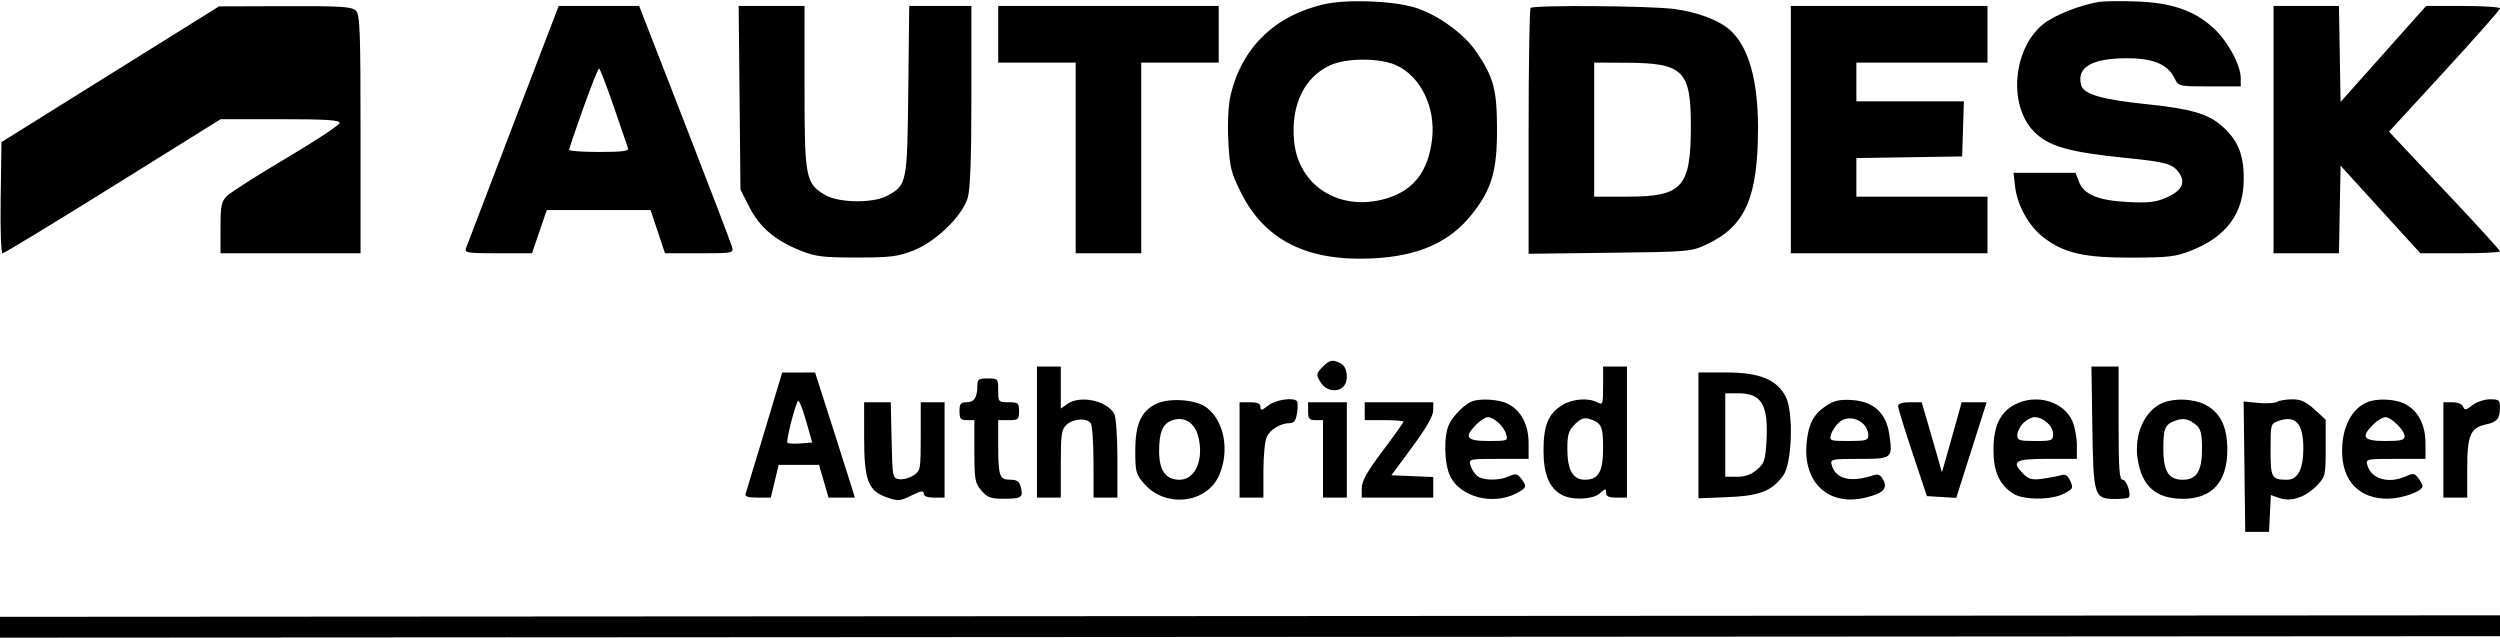 <svg xmlns="http://www.w3.org/2000/svg" width="839" height="214" viewBox="0 0 839 214" version="1.1"><path d="" stroke="none" fill="#000000" fill-rule="evenodd"/><path d="M 444.402 1.417 C 427.852 5.205, 416.756 15.968, 413.009 31.868 C 412.221 35.212, 411.923 40.961, 412.220 47.118 C 412.646 55.978, 413.075 57.768, 416.370 64.434 C 424.343 80.567, 438.592 87.765, 460.500 86.727 C 476.025 85.992, 486.538 81.321, 494.047 71.821 C 500.606 63.523, 502.420 57.375, 502.399 43.500 C 502.379 29.980, 501.291 25.927, 495.353 17.253 C 491.168 11.140, 482.208 4.742, 474.649 2.469 C 467.275 0.252, 451.838 -0.285, 444.402 1.417 M 704.500 0.632 C 698.119 1.620, 689.265 5.157, 685.587 8.189 C 675.643 16.386, 673.937 34.870, 682.298 43.834 C 687.185 49.073, 693.992 51.057, 713.956 53.058 C 726.934 54.359, 729.187 55.001, 731.289 58.002 C 733.587 61.283, 732.233 64.009, 727.197 66.237 C 723.498 67.873, 721.154 68.152, 714.096 67.797 C 704.126 67.296, 699.308 65.277, 697.661 60.912 L 696.562 58 686.151 58 L 675.740 58 676.251 62.530 C 676.972 68.930, 680.887 75.931, 685.871 79.732 C 692.783 85.004, 699.393 86.506, 715.500 86.462 C 727.765 86.429, 730.229 86.136, 735.381 84.092 C 747.296 79.364, 753 71.565, 753 60 C 753 51.736, 751.014 46.976, 745.573 42.198 C 741.039 38.217, 735.131 36.498, 720.918 35.022 C 705.174 33.386, 699.201 31.651, 698.405 28.478 C 696.925 22.582, 701.934 19.620, 713.500 19.549 C 722.553 19.494, 727.506 21.544, 729.805 26.300 C 731.098 28.978, 731.196 29, 741.555 29 L 752 29 751.990 26.250 C 751.974 21.786, 747.634 13.804, 742.820 9.385 C 736.470 3.556, 728.719 0.886, 717 0.489 C 711.775 0.313, 706.150 0.377, 704.500 0.632 M 37 24.915 L 0.500 47.690 0.228 66.345 C 0.067 77.383, 0.336 85, 0.886 85 C 1.398 85, 18.070 74.875, 37.934 62.500 L 74.050 40 94.025 40 C 109.352 40, 113.994 40.291, 113.975 41.250 C 113.961 41.938, 105.973 47.223, 96.225 52.995 C 86.476 58.767, 77.487 64.484, 76.250 65.699 C 74.265 67.649, 74 68.914, 74 76.455 L 74 85 97.500 85 L 121 85 121 45.071 C 121 10.106, 120.805 4.948, 119.429 3.571 C 118.090 2.233, 114.571 2.010, 95.679 2.070 L 73.500 2.141 37 24.915 M 172.260 41.750 C 163.881 63.613, 156.747 82.288, 156.406 83.250 C 155.839 84.850, 156.758 85, 167.158 85 L 178.529 85 181.015 77.750 L 183.500 70.500 200.917 70.500 L 218.333 70.500 220.750 77.750 L 223.167 85 234.700 85 C 245.955 85, 246.220 84.949, 245.679 82.882 C 245.375 81.717, 238.236 63.042, 229.815 41.382 L 214.505 2 201 2 L 187.495 2 172.260 41.750 M 248.197 32.824 L 248.500 63.649 251.510 69.531 C 254.986 76.324, 260.194 80.742, 268.718 84.131 C 273.708 86.115, 276.281 86.429, 287.500 86.429 C 298.752 86.429, 301.307 86.115, 306.500 84.090 C 314.026 81.156, 322.956 72.504, 324.776 66.384 C 325.623 63.535, 326 52.990, 326 32.134 L 326 2 315.570 2 L 305.139 2 304.820 30.297 C 304.466 61.640, 304.366 62.136, 297.741 65.703 C 292.980 68.266, 281.594 68.136, 277 65.466 C 270.346 61.599, 270.003 59.827, 270.002 29.250 L 270 2 258.947 2 L 247.893 2 248.197 32.824 M 335 11.500 L 335 21 348 21 L 361 21 361 53 L 361 85 372 85 L 383 85 383 53 L 383 21 396 21 L 409 21 409 11.500 L 409 2 372 2 L 335 2 335 11.500 M 513.667 2.667 C 513.300 3.033, 513 21.746, 513 44.250 L 513 85.167 540.250 84.834 C 567.195 84.504, 567.562 84.471, 573 81.899 C 585.746 75.870, 589.974 66.175, 589.992 42.934 C 590.005 27.047, 586.889 15.941, 580.837 10.299 C 577.152 6.864, 569.802 4.049, 561.811 3.011 C 553.492 1.931, 514.680 1.653, 513.667 2.667 M 601 43.500 L 601 85 634 85 L 667 85 667 75.500 L 667 66 645 66 L 623 66 623 59.523 L 623 53.046 640.750 52.773 L 658.500 52.500 658.788 43.250 L 659.075 34 641.038 34 L 623 34 623 27.500 L 623 21 645 21 L 667 21 667 11.500 L 667 2 634 2 L 601 2 601 43.500 M 763 43.500 L 763 85 773.973 85 L 784.947 85 785.223 70.297 L 785.500 55.594 798.886 70.297 L 812.271 85 825.636 85 C 832.986 85, 839 84.712, 839 84.361 C 839 84.009, 832.163 76.471, 823.808 67.611 C 815.452 58.750, 807.074 49.852, 805.190 47.837 L 801.764 44.174 820.382 23.914 C 830.622 12.771, 839 3.282, 839 2.827 C 839 2.372, 833.420 2, 826.601 2 L 814.201 2 799.851 18.100 L 785.500 34.200 785.225 18.100 L 784.950 2 773.975 2 L 763 2 763 43.500 M 446.491 21.865 C 437.710 25.854, 433.198 35.224, 434.285 47.211 C 435.662 62.395, 449.574 71.173, 465.103 66.658 C 474.362 63.967, 479.326 57.585, 480.601 46.737 C 481.857 36.047, 476.805 25.633, 468.541 21.880 C 463.093 19.405, 451.923 19.397, 446.491 21.865 M 535 43.500 L 535 66 546.250 65.996 C 564.488 65.990, 567.380 62.853, 567.448 43 C 567.514 23.603, 565.096 21.158, 545.750 21.056 L 535 21 535 43.500 M 195.745 36.276 C 193.135 43.578, 191 49.878, 191 50.276 C 191 50.674, 195.548 51, 201.107 51 C 208.760 51, 211.107 50.696, 210.775 49.750 C 210.534 49.063, 208.370 42.763, 205.967 35.750 C 203.564 28.738, 201.349 23, 201.044 23 C 200.740 23, 198.355 28.974, 195.745 36.276 M 444 123 C 441.592 125.408, 441.553 125.917, 443.557 128.777 C 445.250 131.195, 448.891 131.709, 450.800 129.800 C 452.701 127.899, 452.258 123.208, 450.066 122.035 C 447.318 120.565, 446.269 120.731, 444 123 M 348 145 L 348 167 352 167 L 356 167 356 155.655 C 356 145.644, 356.231 144.101, 357.967 142.530 C 360.303 140.416, 364.872 140.188, 366.098 142.125 C 366.577 142.881, 366.976 148.787, 366.985 155.250 L 367 167 371 167 L 375 167 375 153.934 C 375 146.748, 374.537 140.003, 373.970 138.945 C 371.572 134.463, 362.554 132.523, 358.223 135.557 L 356 137.113 356 130.057 L 356 123 352 123 L 348 123 348 145 M 538 129.535 C 538 135.686, 537.886 136.010, 536.066 135.035 C 533.034 133.413, 527.801 133.824, 524.299 135.960 C 519.606 138.821, 517.999 142.711, 518.004 151.200 C 518.008 159.187, 519.933 163.823, 524.192 166.103 C 527.675 167.967, 534.629 167.646, 536.987 165.512 C 538.793 163.877, 539 163.860, 539 165.345 C 539 166.570, 539.910 167, 542.500 167 L 546 167 546 145 L 546 123 542 123 L 538 123 538 129.535 M 702.193 143.467 C 702.542 166.700, 702.786 167.455, 709.952 167.455 C 712.112 167.455, 714.091 167.240, 714.351 166.977 C 715.341 165.977, 713.702 161, 712.383 161 C 711.254 161, 711 157.511, 711 142 L 711 123 706.443 123 L 701.886 123 702.193 143.467 M 256.576 144.765 C 253.318 155.619, 250.457 165.063, 250.219 165.750 C 249.915 166.628, 251.111 167, 254.233 167 L 258.681 167 260 161.500 L 261.319 156 268.089 156 L 274.858 156 276.457 161.500 L 278.056 167 282.480 167 L 286.904 167 285.588 162.750 C 284.864 160.412, 281.858 150.963, 278.908 141.750 L 273.544 125 268.022 125.015 L 262.500 125.030 256.576 144.765 M 570 146.116 L 570 167.233 579.775 166.840 C 590.498 166.409, 594.531 164.859, 598.395 159.680 C 601.448 155.589, 601.991 138.161, 599.227 133 C 596.177 127.306, 590.429 125, 579.288 125 L 570 125 570 146.116 M 328 129.418 C 328 133.353, 326.936 135, 324.393 135 C 322.401 135, 322 135.502, 322 138 C 322 140.533, 322.389 141, 324.500 141 L 327 141 327 151.444 C 327 160.983, 327.205 162.127, 329.364 164.637 C 331.368 166.967, 332.504 167.385, 336.838 167.385 C 342.819 167.385, 343.458 166.959, 342.601 163.547 C 342.102 161.557, 341.334 161, 339.088 161 C 335.425 161, 335 159.796, 335 149.418 L 335 141 338.500 141 C 341.722 141, 342 140.762, 342 138 C 342 135.238, 341.722 135, 338.500 135 C 335.083 135, 335 134.905, 335 131 C 335 127.095, 334.917 127, 331.500 127 C 328.465 127, 328 127.321, 328 129.418 M 579 146 L 579 160 582.944 160 C 585.656 160, 587.753 159.257, 589.655 157.621 C 592.095 155.521, 592.468 154.405, 592.823 148.135 C 593.513 135.917, 591.249 132, 583.500 132 L 579 132 579 146 M 267.783 134.566 C 266.662 136.428, 263.735 148.068, 264.256 148.590 C 264.551 148.884, 266.543 148.985, 268.684 148.813 L 272.577 148.500 270.461 141.066 C 269.297 136.977, 268.092 134.052, 267.783 134.566 M 388.270 135.427 C 383.050 137.786, 381.008 142.223, 381.004 151.215 C 381 158.415, 381.207 159.166, 384.091 162.451 C 391.161 170.504, 404.832 168.988, 409.057 159.684 C 412.795 151.450, 410.882 141.121, 404.791 136.657 C 401.296 134.094, 392.644 133.450, 388.270 135.427 M 425.635 136.073 C 423.451 137.791, 423 137.876, 423 136.573 C 423 135.442, 422.016 135, 419.500 135 L 416 135 416 151 L 416 167 420 167 L 424 167 424 158.047 C 424 153.123, 424.500 147.998, 425.110 146.657 C 426.273 144.105, 429.809 142, 432.934 142 C 434.241 142, 434.916 141.060, 435.267 138.750 C 435.539 136.963, 435.564 135.162, 435.322 134.750 C 434.422 133.215, 428.185 134.067, 425.635 136.073 M 494 134.706 C 491.668 135.559, 487.954 139.223, 486.405 142.200 C 484.427 146.001, 484.617 155.735, 486.752 159.966 C 490.221 166.844, 501.036 169.618, 508.776 165.616 C 512.393 163.746, 512.543 163.302, 510.485 160.582 C 509.247 158.946, 508.657 158.835, 506.470 159.832 C 503.110 161.362, 497.791 161.322, 495.792 159.750 C 494.918 159.063, 493.901 157.488, 493.534 156.250 C 492.872 154.021, 492.961 154, 502.933 154 L 513 154 512.996 148.750 C 512.992 142.559, 510.525 137.840, 506.094 135.549 C 503.171 134.037, 497.005 133.608, 494 134.706 M 613.304 135.897 C 608.708 138.784, 606.890 142.125, 606.285 148.791 C 605.073 162.159, 613.830 170.086, 626.332 166.938 C 632.076 165.492, 633.563 163.921, 631.984 160.970 C 631.113 159.342, 630.296 158.986, 628.664 159.519 C 620.944 162.044, 615.956 160.764, 614.693 155.935 C 614.218 154.119, 614.789 154, 623.977 154 C 635.143 154, 635.273 153.891, 634.011 145.572 C 632.957 138.629, 628.823 134.801, 621.819 134.282 C 617.736 133.980, 615.758 134.355, 613.304 135.897 M 676.062 135.827 C 671.177 138.447, 668.999 143.123, 669.004 150.984 C 669.008 158.215, 670.977 162.629, 675.531 165.612 C 678.987 167.877, 688.394 167.897, 692.723 165.650 C 695.694 164.107, 695.855 163.776, 694.782 161.421 C 693.897 159.478, 693.126 159.017, 691.559 159.497 C 690.427 159.844, 687.640 160.376, 685.367 160.681 C 682.026 161.128, 680.828 160.828, 679.117 159.117 C 674.825 154.825, 676.097 154, 687 154 L 697 154 697 149.468 C 697 146.975, 696.352 143.385, 695.560 141.490 C 692.719 134.691, 683.288 131.952, 676.062 135.827 M 726.001 135.123 C 719.752 137.615, 716.070 145.783, 717.412 154.175 C 718.859 163.227, 723.575 167.359, 732.500 167.398 C 742.321 167.441, 747.471 161.807, 747.489 151 C 747.502 143.178, 745.121 138.352, 739.966 135.752 C 736.177 133.840, 729.924 133.559, 726.001 135.123 M 764.188 134.863 C 763.467 135.320, 760.645 135.480, 757.918 135.218 L 752.960 134.742 753.230 156.621 L 753.500 178.500 757.500 178.500 L 761.500 178.500 761.796 172.318 L 762.092 166.136 765.016 167.155 C 768.909 168.512, 773.802 166.860, 777.585 162.911 C 780.387 159.986, 780.500 159.501, 780.500 150.357 L 780.500 140.846 776.765 137.423 C 773.883 134.782, 772.169 134.003, 769.265 134.015 C 767.194 134.024, 764.910 134.405, 764.188 134.863 M 794.500 134.954 C 789.223 137.137, 785.999 143.343, 786.002 151.315 C 786.005 161.491, 791.801 167.496, 801.486 167.356 C 806.299 167.287, 813 164.848, 813 163.165 C 813 162.735, 812.374 161.527, 811.610 160.481 C 810.408 158.837, 809.859 158.743, 807.562 159.790 C 801.748 162.439, 795.900 160.850, 794.534 156.250 C 793.872 154.021, 793.961 154, 803.933 154 L 814 154 813.996 148.750 C 813.992 142.559, 811.525 137.840, 807.094 135.549 C 803.888 133.891, 797.769 133.602, 794.500 134.954 M 829.738 135.991 C 827.601 137.672, 827.118 137.750, 826.635 136.491 C 826.302 135.623, 824.795 135, 823.031 135 L 820 135 820 151 L 820 167 824 167 L 828 167 828 157.223 C 828 146.097, 829.066 143.578, 834.251 142.454 C 838.041 141.631, 838.964 140.519, 838.985 136.750 C 838.998 134.292, 838.643 134, 835.635 134 C 833.784 134, 831.131 134.896, 829.738 135.991 M 290.002 146.750 C 290.003 161.206, 291.342 164.754, 297.613 166.922 C 301.396 168.230, 302.059 168.180, 305.863 166.298 C 309.047 164.723, 310 164.568, 310 165.625 C 310 166.530, 311.198 167, 313.500 167 L 317 167 317 151 L 317 135 313 135 L 309 135 309 146.477 C 309 157.543, 308.913 158.011, 306.558 159.554 C 305.215 160.434, 303.077 161.007, 301.808 160.827 C 299.552 160.507, 299.494 160.211, 299.220 147.750 L 298.940 135 294.470 135 L 290 135 290.002 146.750 M 439 138 C 439 140.533, 439.389 141, 441.500 141 L 444 141 444 154 L 444 167 448 167 L 452 167 452 151 L 452 135 445.500 135 L 439 135 439 138 M 458 138 L 458 141 464.500 141 C 468.075 141, 471 141.236, 471 141.525 C 471 141.814, 467.850 146.241, 464 151.363 C 458.773 158.318, 457 161.477, 457 163.838 L 457 167 469 167 L 481 167 481 163.544 L 481 160.088 473.974 159.794 L 466.949 159.500 473.962 150 C 478.611 143.703, 480.979 139.573, 480.987 137.750 L 481 135 469.500 135 L 458 135 458 138 M 637 136.276 C 637 136.978, 639.175 144.066, 641.833 152.026 L 646.666 166.500 651.590 166.794 L 656.515 167.088 661.618 151.044 L 666.722 135 662.525 135 L 658.328 135 656.605 141.250 C 655.657 144.688, 654.168 149.975, 653.296 153 L 651.711 158.500 650.288 153.500 C 649.505 150.750, 647.976 145.463, 646.890 141.750 L 644.915 135 640.958 135 C 638.415 135, 637 135.456, 637 136.276 M 393.310 141.081 C 390.185 142.237, 389 145.083, 389 151.434 C 389 157.898, 391.220 161, 395.845 161 C 401.237 161, 404.168 154.052, 402.068 146.252 C 400.855 141.746, 397.256 139.621, 393.310 141.081 M 495.455 142.455 C 491.176 146.733, 492.116 148, 499.567 148 C 505.905 148, 506.112 147.921, 505.480 145.750 C 504.713 143.111, 501.393 140, 499.344 140 C 498.555 140, 496.805 141.105, 495.455 142.455 M 528.517 142.392 C 526.404 144.505, 526 145.844, 526 150.732 C 526 157.744, 527.871 161, 531.902 161 C 536.469 161, 538 158.311, 538 150.294 C 538 142.994, 537.438 141.839, 533.267 140.560 C 531.623 140.057, 530.368 140.541, 528.517 142.392 M 617.274 141.688 C 616.119 142.685, 614.879 144.512, 614.520 145.750 C 613.888 147.921, 614.095 148, 620.433 148 C 626.102 148, 627 147.753, 627 146.191 C 627 141.457, 620.845 138.608, 617.274 141.688 M 679 142 C 677.900 143.100, 677 144.900, 677 146 C 677 147.778, 677.667 148, 683 148 C 688.696 148, 689 147.876, 689 145.557 C 689 142.930, 685.719 140, 682.777 140 C 681.800 140, 680.100 140.900, 679 142 M 730.028 141.181 C 726.554 142.472, 726.033 143.685, 726.015 150.527 C 725.996 158.134, 727.771 161, 732.500 161 C 737.241 161, 739 158.140, 739 150.432 C 739 145.841, 738.562 143.934, 737.250 142.807 C 734.655 140.578, 732.784 140.157, 730.028 141.181 M 764.750 141.231 C 762.029 142.157, 762 142.259, 762 150.976 C 762 160.391, 762.336 161, 767.525 161 C 771.147 161, 773 157.436, 773 150.469 C 773 142.129, 770.462 139.286, 764.750 141.231 M 796.455 142.455 C 792.187 146.722, 793.120 148, 800.500 148 C 805.696 148, 807 147.690, 807 146.455 C 807 144.432, 802.537 140, 800.500 140 C 799.625 140, 797.805 141.105, 796.455 142.455 M -0 210.504 L -0 214.002 419.750 213.751 L 839.500 213.500 839.795 210 L 840.091 206.500 420.045 206.752 L 0 207.005 -0 210.504" stroke="none" fill="#000000" fill-rule="evenodd"/></svg>